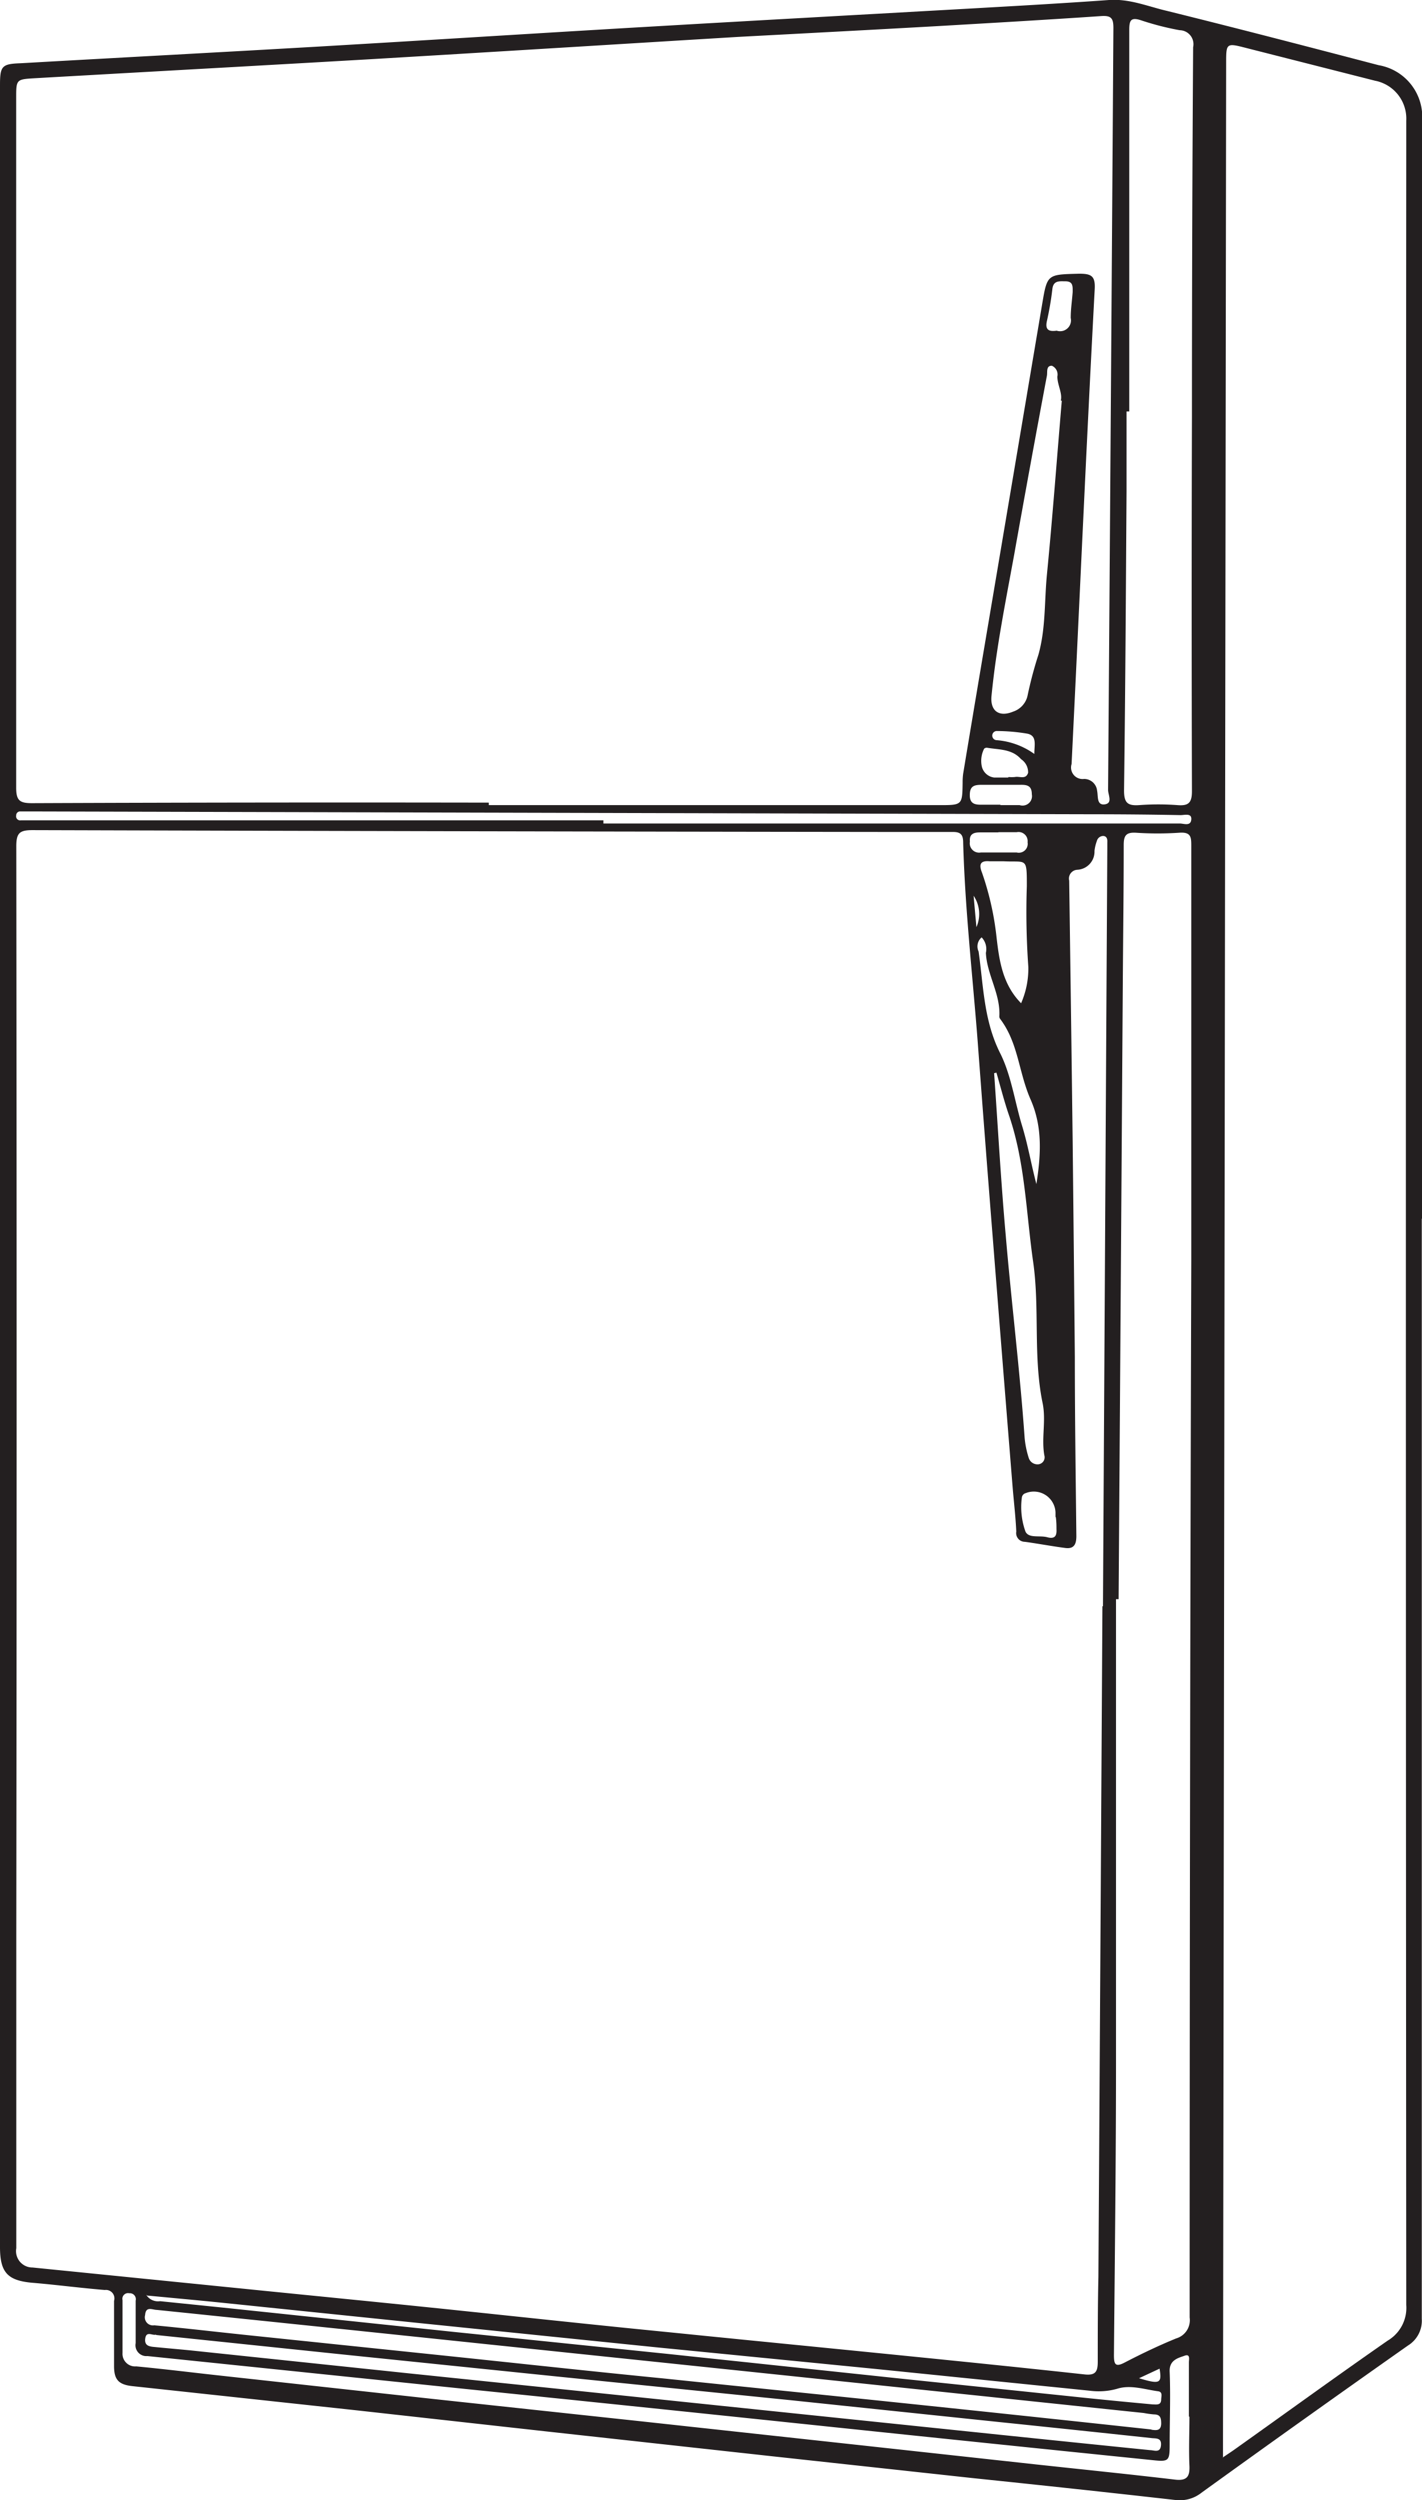 <svg id="Layer_1" data-name="Layer 1" xmlns="http://www.w3.org/2000/svg" viewBox="0 0 130.91 230.11"><defs><style>.cls-1{fill:#231f20;fill-rule:evenodd;}</style></defs><title>S08PHS3.4H10_B</title><path class="cls-1" d="M130.89,112.17q0,50.62,0,101.24a2.68,2.68,0,0,1-1.27,2.46q-9.55,6.72-19,13.54a3.23,3.23,0,0,1-2.4.68c-6.17-.7-12.33-1.36-18.5-2l-18.38-2-20.74-2.28-18-2-20.39-2.2c-1.32-.14-1.72-0.61-1.71-1.91,0-2,0-4,0-5.94a0.78,0.78,0,0,0-.85-1c-2.17-.18-4.32-0.46-6.49-0.65C0.72,209.93,0,209.2,0,206.8Q0,107.34,0,7.88c0-1.79.14-2,1.91-2.06,9.12-.52,18.24-1,27.36-1.53C39.41,3.7,49.56,3.05,59.7,2.46S80.23,1.3,90.5.72C94.36,0.5,98.23.28,102.1,0c1.88-.13,3.57.59,5.32,1,6.51,1.61,13,3.3,19.5,5a4.83,4.83,0,0,1,4,5.15v101h0Zm-29.4,35.66h0.05q0.2-34.89.4-69.79c0-.16,0-0.32,0-0.47S102,77,101.6,76.94a0.61,0.61,0,0,0-.62.45,3.94,3.94,0,0,0-.22.92,1.67,1.67,0,0,1-1.59,1.74,0.81,0.81,0,0,0-.74,1q0.17,12,.32,24,0.11,9.91.2,19.82c0,5.5.08,11,.14,16.5,0,0.72-.19,1.2-1,1.1-1.25-.16-2.49-0.4-3.75-0.57a0.8,0.8,0,0,1-.78-0.94c-0.06-1.34-.22-2.68-0.33-4q-0.91-11.29-1.8-22.58Q90.69,105.06,90,95.78c-0.47-6.07-1.16-12.12-1.33-18.21,0-.71-0.19-1-0.93-1-1.9,0-3.8,0-5.7,0Q42.48,76.52,3,76.4c-1.19,0-1.5.26-1.5,1.48q0.06,50.15,0,100.3c0,9.58,0,19.15,0,28.73A1.51,1.51,0,0,0,3,208.69l19,1.91c6.61,0.67,13.21,1.31,19.82,2S55,214,61.52,214.64c5.82,0.59,11.64,1.16,17.46,1.74,7,0.7,13.92,1.39,20.87,2.15,1,0.11,1.21-.26,1.21-1.15,0-2.61,0-5.22.06-7.83q0.19-30.86.37-61.72M45,73.87v0.23H86.46c2.13,0,2.13,0,2.16-2.07a5.8,5.8,0,0,1,.05-0.83q0.91-5.49,1.84-11Q93.23,44.1,95.94,28c0.47-2.78.46-2.73,3.41-2.81,1.11,0,1.5.2,1.43,1.43C100,41.17,99.37,55.75,98.65,70.32a1.06,1.06,0,0,0,1.15,1.37A1.2,1.2,0,0,1,101,72.78c0.11,0.49-.06,1.35.7,1.25s0.31-.87.31-1.33q0.26-35.07.49-70.14c0-.91-0.23-1.14-1.13-1.08-5,.34-10,0.63-15,0.92-6.16.35-12.32,0.67-18.48,1C56.5,4.09,45.14,4.8,33.76,5.47,23.58,6.06,13.39,6.62,3.21,7.2,1.5,7.3,1.49,7.31,1.49,9q0,31.75,0,63.5c0,1.16.31,1.42,1.44,1.42Q24,73.83,45,73.87m67.56,152.31c0.55-.37.87-0.58,1.19-0.81,4.67-3.32,9.31-6.69,14-9.95a3.5,3.5,0,0,0,1.71-3.28q-0.07-99.33,0-198.66c0-.79,0-1.58,0-2.37a3.55,3.55,0,0,0-2.87-3.68l-11.81-3c-1.9-.49-1.9-0.49-1.9,1.42q-0.15,109.42-.29,218.84v1.52Zm-9.56-79h-0.26c0,14.24,0,28.48,0,42.72,0,8.94-.11,17.88-0.19,26.82,0,0.84.09,1.19,1,.71,1.54-.8,3.11-1.55,4.72-2.21a1.75,1.75,0,0,0,1.25-1.93q0-48.65.15-97.31,0-19,0-38.09c0-.82,0-1.33-1.1-1.25a29.86,29.86,0,0,1-4,0c-0.91-.05-1.12.27-1.12,1.13,0,4-.05,8.07-0.08,12.1q-0.19,28.66-.39,57.31m1-109.31h-0.27c0,2.45,0,4.9,0,7.36-0.06,9.17-.11,18.35-0.23,27.53,0,1.13.33,1.41,1.38,1.34a23.87,23.87,0,0,1,3.55,0c1,0.08,1.32-.21,1.32-1.28q-0.05-17.27,0-34.53,0-17,.11-33.94a1.29,1.29,0,0,0-1.24-1.57,25.77,25.77,0,0,1-3.55-.91c-0.94-.31-1.09,0-1.09.88q0,17.56,0,35.12m5.49,184.54h0c0-1.66,0-3.32,0-5,0-.25.15-0.8-0.4-0.6s-1.42.38-1.37,1.46c0.09,2.25,0,4.51,0,6.76,0,1.46-.09,1.55-1.56,1.39Q89.66,224.74,73.1,223q-15.26-1.6-30.53-3.16c-9.67-1-19.33-2-29-3a1,1,0,0,1-1.08-1.19c0-1.3,0-2.61,0-3.91a0.55,0.55,0,0,0-.59-0.68,0.52,0.52,0,0,0-.62.63c0,1.62,0,3.24,0,4.86a1.16,1.16,0,0,0,1.26,1.24c2.44,0.23,4.87.53,7.3,0.8l20.61,2.26,18.61,2,20.38,2.22,16,1.75c4.24,0.46,8.49.89,12.72,1.39,1.08,0.13,1.39-.25,1.34-1.28-0.07-1.5,0-3,0-4.51M106,223.62c0.45,0.06.88,0.12,0.9-.56,0-.51-0.07-0.85-0.67-0.85a8.85,8.85,0,0,1-.94-0.13l-32.06-3.36-29.46-3.08q-14.68-1.54-29.35-3.05c-0.38,0-1-.37-1.06.47a0.75,0.75,0,0,0,.84.95c2.79,0.26,5.58.59,8.36,0.88l19.22,2c6.4,0.67,12.8,1.37,19.21,2,7.19,0.75,14.38,1.47,21.57,2.22q11.73,1.22,23.45,2.49m-91.64-8.74c-0.31.14-.9-0.38-1,0.37s0.52,0.74,1,.79c1.22,0.12,2.44.22,3.66,0.35l19.69,2.07,14.39,1.49,19.22,2,19.93,2.07q7.31,0.76,14.62,1.5c0.37,0,.93.29,1-0.44s-0.49-.62-0.87-0.67q-7.08-.76-14.15-1.49l-19.1-2L51.07,218.7l-19.46-2-17.25-1.8M55.55,75.52v0.27q26.53,0,53.06,0c0.37,0,1,.28,1.06-0.36s-0.65-.4-1-0.41q-4.09-.08-8.19-0.08l-97.8-.26c-0.28,0-.55,0-0.83,0a0.36,0.36,0,0,0-.36.38,0.37,0.37,0,0,0,.42.44H55.55ZM97.66,36.87c0.16-.69-0.31-1.41-0.32-2.21a0.88,0.88,0,0,0-.51-1c-0.54,0-.39.57-0.45,0.91q-1.54,8.2-3,16.4c-0.79,4.34-1.67,8.67-2.1,13.07-0.14,1.38.68,2,2,1.45a2,2,0,0,0,1.31-1.43,36.16,36.16,0,0,1,1-3.78c0.69-2.42.55-4.93,0.79-7.4,0.52-5.3.91-10.61,1.37-16M91.73,98.72l-0.21.05c0.35,5,.63,10,1.07,14.95,0.53,6.21,1.3,12.4,1.74,18.63a8.43,8.43,0,0,0,.38,1.84,0.84,0.84,0,0,0,.94.57,0.65,0.65,0,0,0,.49-0.83c-0.28-1.59.18-3.18-.16-4.81-0.88-4.27-.25-8.67-0.87-13-0.65-4.52-.73-9.12-2.23-13.5-0.44-1.28-.77-2.6-1.15-3.9M13.45,211.19a1.29,1.29,0,0,0,1.29.6l5.78,0.59L42,214.64l19.45,2,21.33,2.26,17.56,1.83c1.93,0.2,3.85.38,5.78,0.56,0.35,0,.76.1,0.78-0.44,0-.29.17-0.71-0.29-0.77-1.24-.17-2.52-0.61-3.73-0.24a6.22,6.22,0,0,1-2.55.19l-19.68-2-20.28-2-22-2.25-17.56-1.81c-2.42-.25-4.84-0.47-7.27-0.7M94,92.34A8,8,0,0,0,94.67,89a70.56,70.56,0,0,1-.14-7.44c0-2.69,0-2.19-2.11-2.29-0.43,0-.87,0-1.3,0-0.93-.09-1,0.34-0.71,1.06a26.86,26.86,0,0,1,1.34,6c0.25,2.15.57,4.29,2.25,6m-3.63-6.06a1.09,1.09,0,0,0-.28,1.3c0.45,3.17.47,6.37,2,9.39,1,2,1.33,4.43,2,6.64,0.54,1.77.85,3.59,1.32,5.38,0.41-2.64.59-5.23-.53-7.78S93.76,96,92.07,93.77A0.37,0.37,0,0,1,92,93.55c0.12-2.06-1.14-3.83-1.24-5.85a1.57,1.57,0,0,0-.38-1.42m6.79,53.34s0-.24,0-0.43a2,2,0,0,0-2.74-1.77,0.48,0.48,0,0,0-.36.42,6.64,6.64,0,0,0,.34,3.13c0.31,0.63,1.3.32,2,.51s0.89-.13.85-0.75c0-.31,0-0.63-0.06-1.1M92.1,74.1c0.59,0,1.18,0,1.77,0a0.87,0.87,0,0,0,1.12-1c0-.8-0.45-0.88-1.06-0.87-1.18,0-2.36,0-3.54,0-0.68,0-1.11.09-1.11,0.95s0.55,0.89,1.17.88H92.1m-0.23,2.55c-0.55,0-1.1,0-1.65,0s-1,.12-0.93.85a0.86,0.86,0,0,0,1,1c1.1,0,2.21,0,3.31,0a0.82,0.82,0,0,0,1-.94,0.84,0.84,0,0,0-1-.93c-0.55,0-1.1,0-1.65,0m0.9-5.08h0a3,3,0,0,0,.59,0c0.42-.09,1,0.27,1.21-0.39A1.46,1.46,0,0,0,94,69.87c-0.84-.95-2-0.86-3.12-1.05a0.33,0.33,0,0,0-.28.09,2.45,2.45,0,0,0-.22,1.6,1.33,1.33,0,0,0,1.14,1.05c0.43,0,.86,0,1.29,0M97.3,30.44a1,1,0,0,0,1.27-1.18c0-.79.12-1.58,0.18-2.37,0-.5.06-1-0.66-1-0.56,0-1.12-.1-1.21.73a28.16,28.16,0,0,1-.5,2.92c-0.19.83,0.19,1,.92,0.89M95.22,69.38c0-.82.26-1.65-0.61-1.85a16.82,16.82,0,0,0-2.8-.25,0.42,0.42,0,0,0-.45.32,0.42,0.42,0,0,0,.37.52,6.84,6.84,0,0,1,3.49,1.27M106.75,218l-1.89.88c1.92,0.58,2.12.48,1.89-.88M89.89,85.33a3,3,0,0,0-.26-2.89q0.13,1.44.26,2.89" transform="translate(0 0)"/></svg>